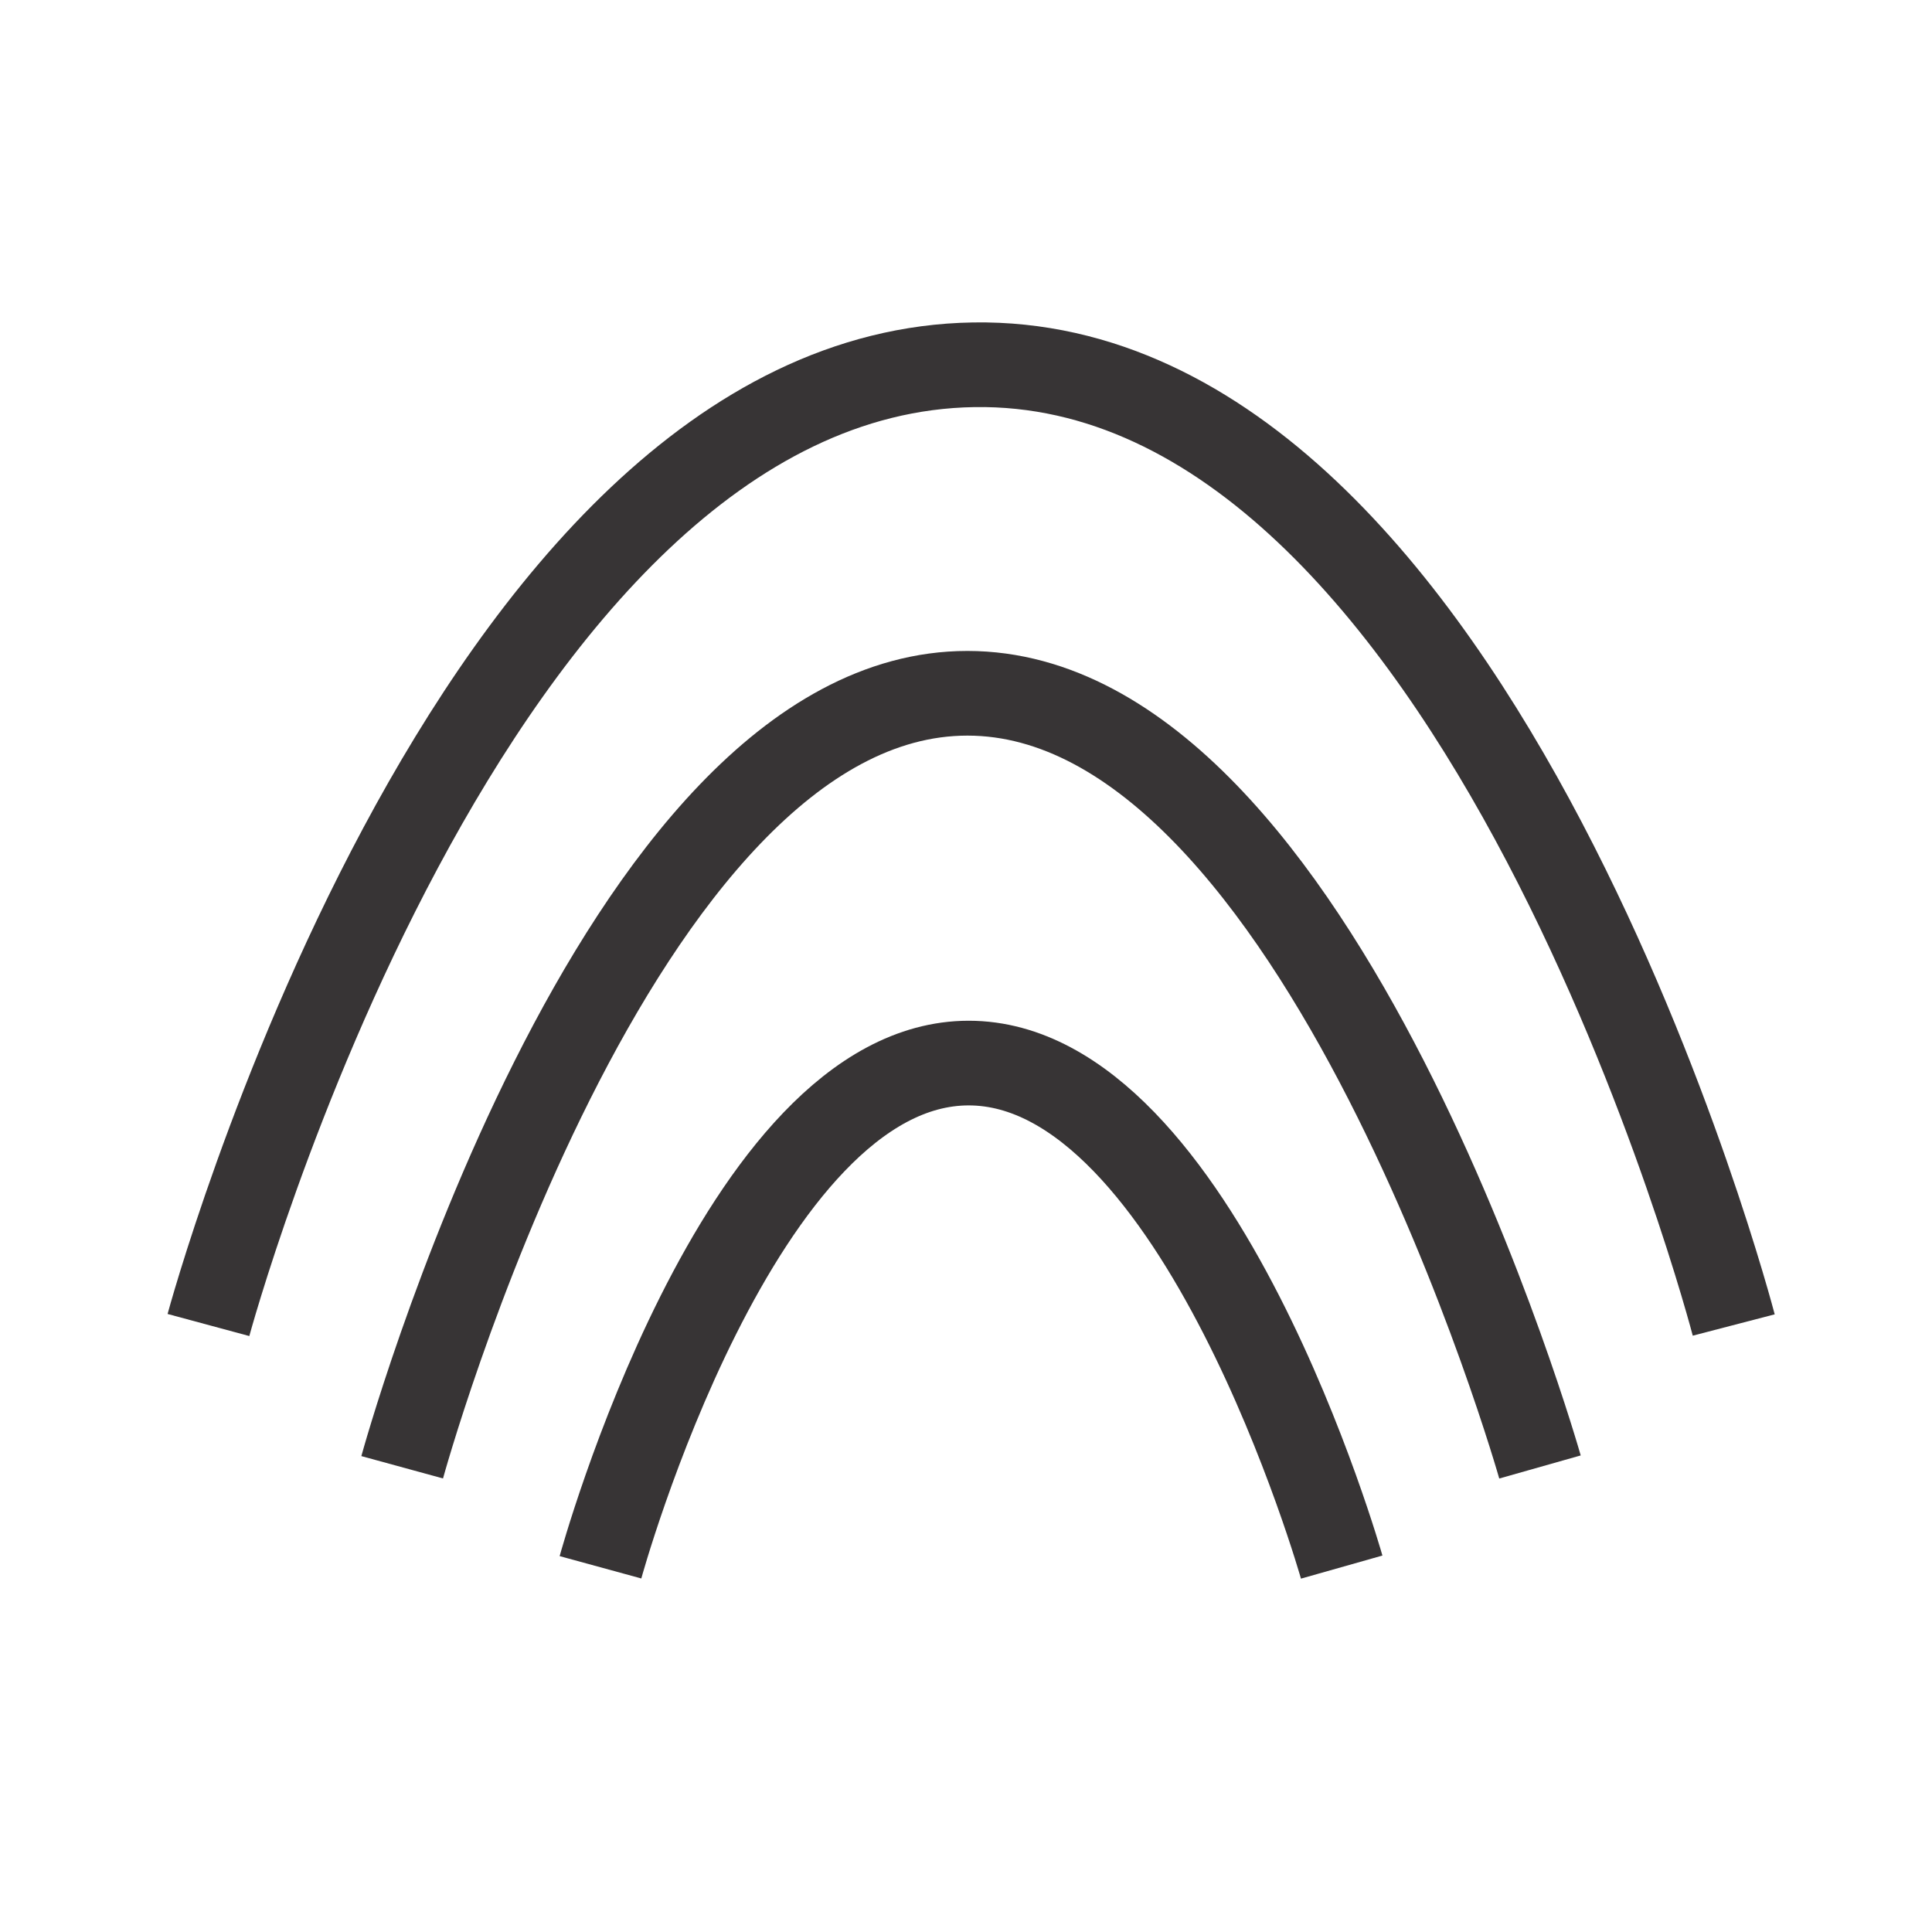 <?xml version="1.0" encoding="UTF-8"?>
<!DOCTYPE svg PUBLIC "-//W3C//DTD SVG 1.1//EN" "http://www.w3.org/Graphics/SVG/1.1/DTD/svg11.dtd">
<!-- Creator: CorelDRAW X6 -->
<svg xmlns="http://www.w3.org/2000/svg" xml:space="preserve" width="32.2mm" height="32.2mm" version="1.1" style="shape-rendering:geometricPrecision; text-rendering:geometricPrecision; image-rendering:optimizeQuality; fill-rule:evenodd; clip-rule:evenodd"
viewBox="0 0 213898 213898"
 xmlns:xlink="http://www.w3.org/1999/xlink">
 <defs>
  <style type="text/css">
   <![CDATA[
    .str0 {stroke:#373435;stroke-width:9373.67}
    .fil1 {fill:none}
    .fil0 {fill:#E6E7E8}
   ]]>
  </style>
 </defs>
 <rect class="fil0" x="-2453637" y="-3307610" width="1687274" height="1687274"/>
 <g id="Layer_x0020_1">
  <rect class="fil1" width="213898" height="213898"/>
 </g>
 <g id="Layer_x0020_1_0">
  <path class="fil1 str0" d="M66481 173520c0,0 15281,-55824 40766,-55824 25484,0 41296,55802 41296,55802"/>
  <path class="fil1 str0" d="M44527 162447c0,0 23457,-85692 62577,-85692 39120,0 63392,85659 63392,85659"/>
  <path class="fil1 str0" d="M191947 146696c0,0 -27894,-107189 -84137,-106311 -56243,878 -84732,106311 -84732,106311"/>
 </g>
</svg>
